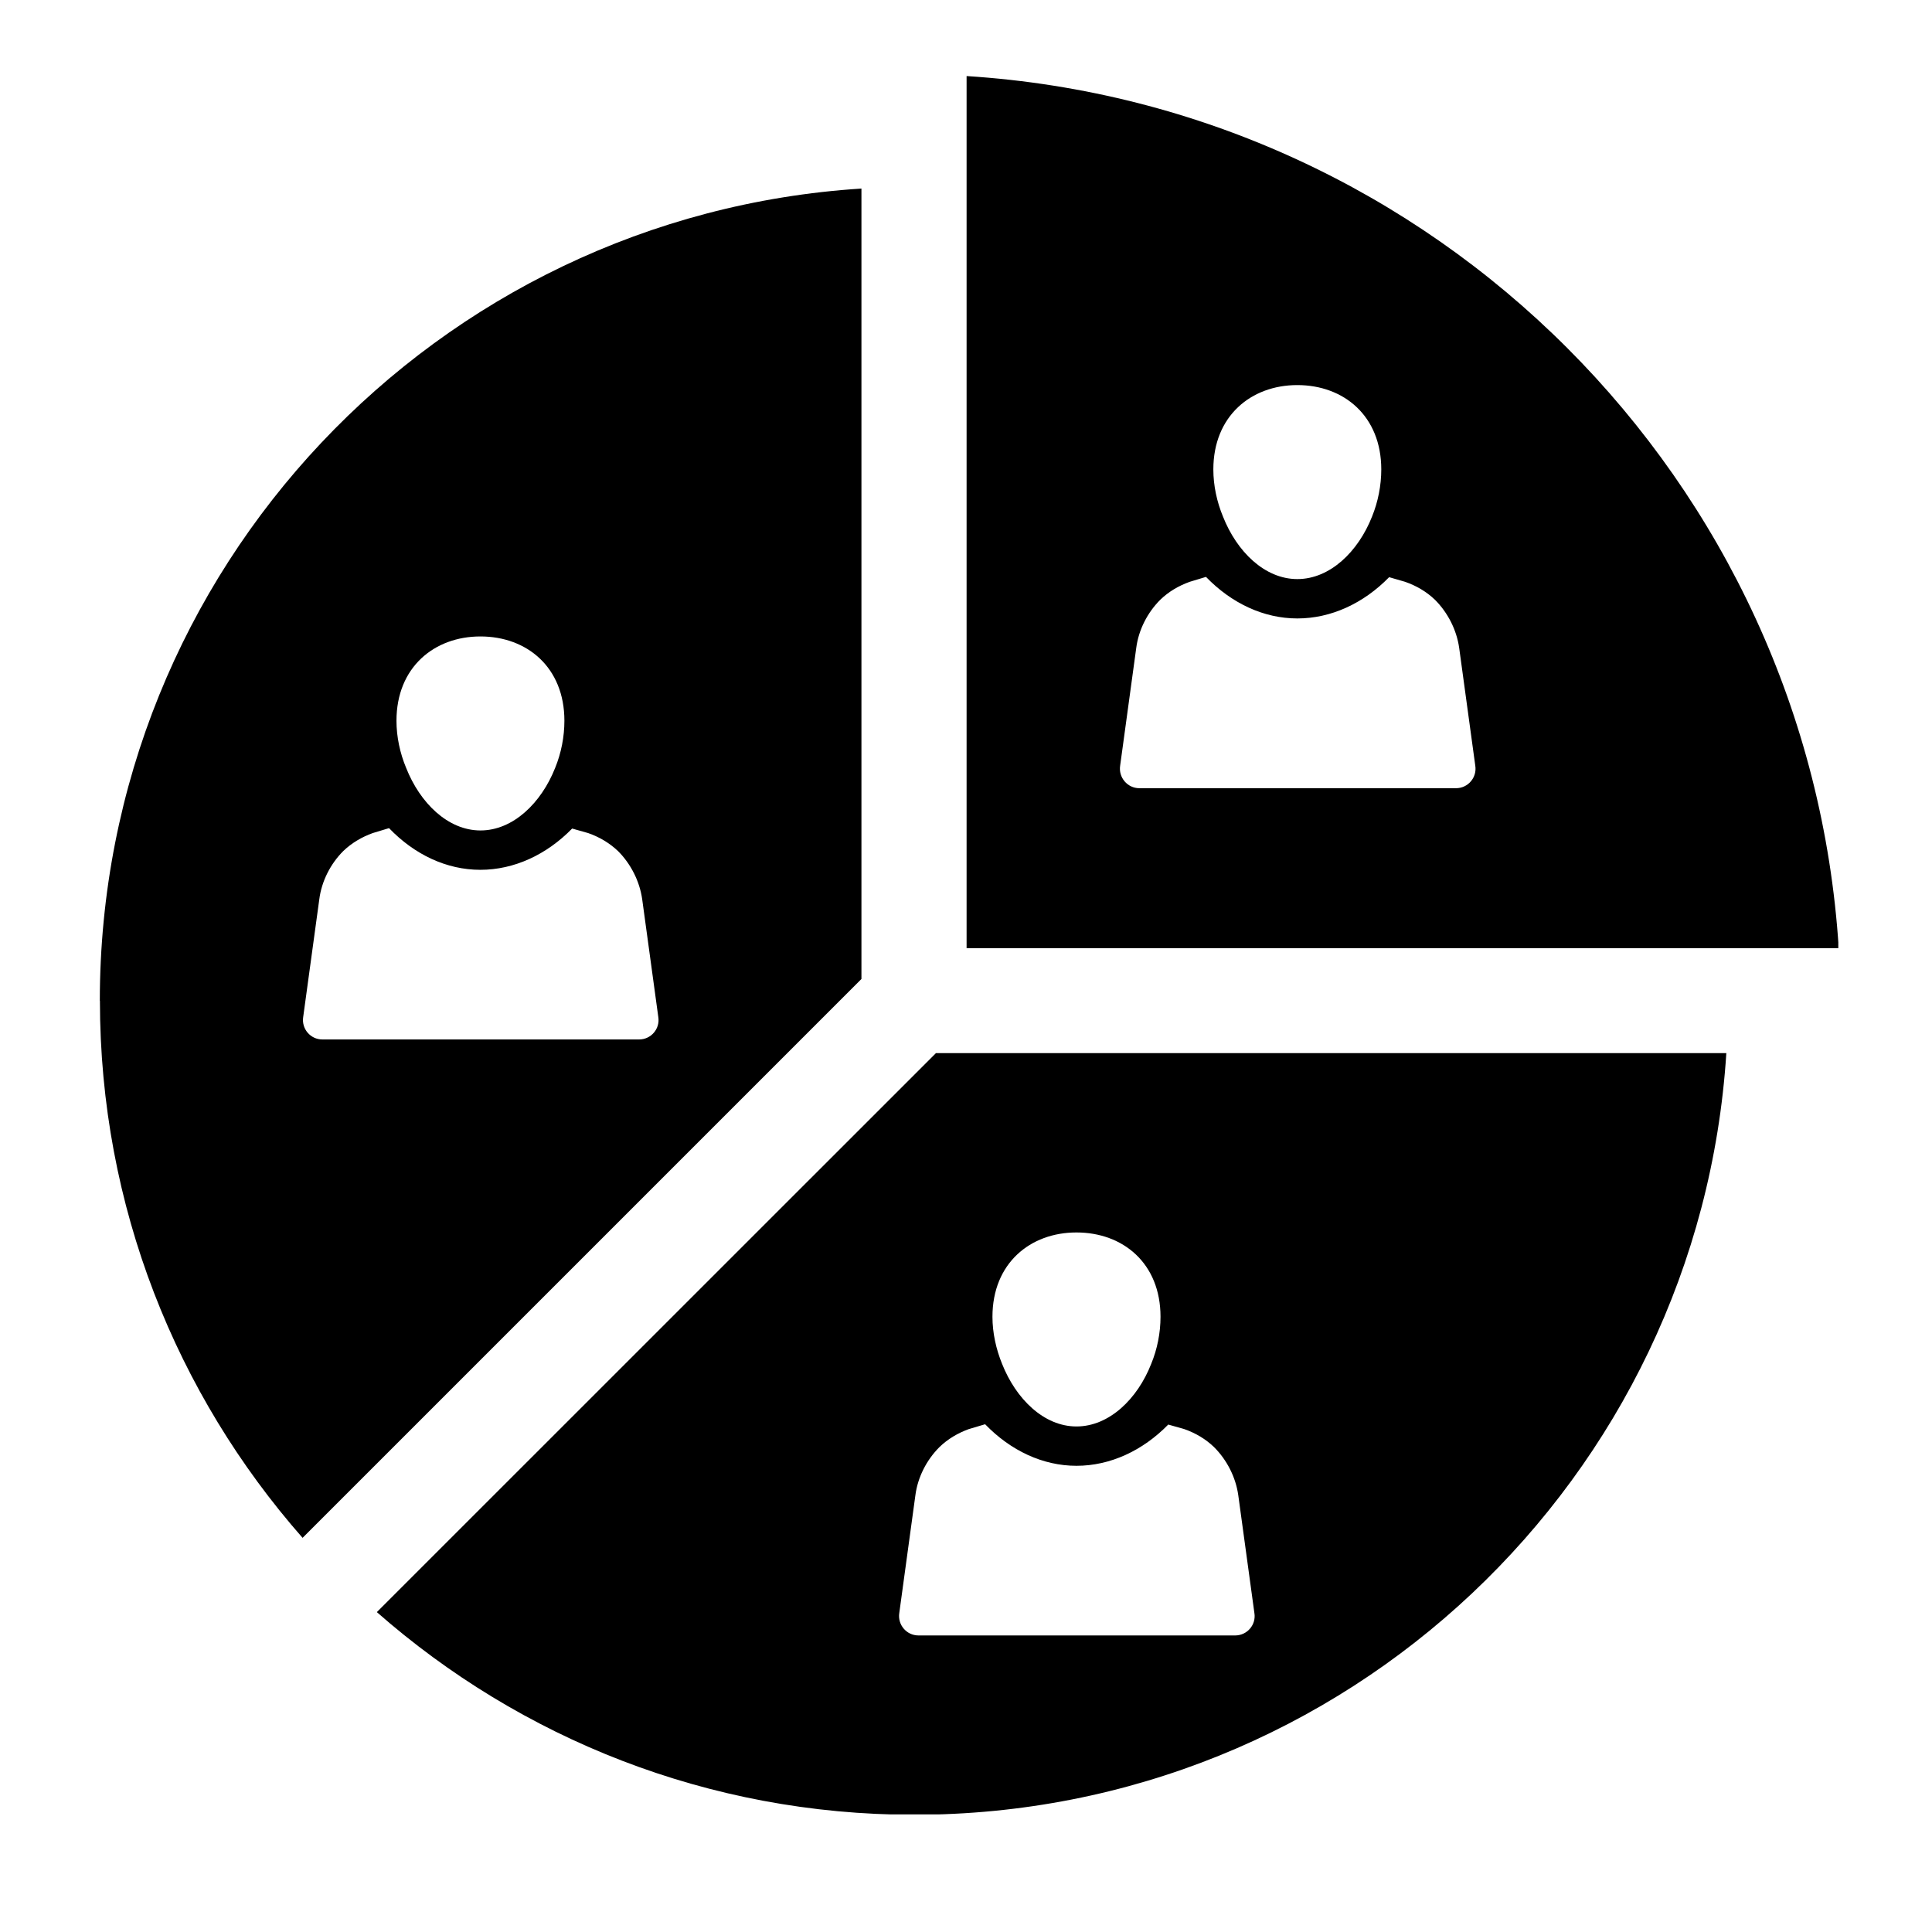 <?xml version="1.0" encoding="UTF-8"?>
<svg xmlns="http://www.w3.org/2000/svg" xmlns:xlink="http://www.w3.org/1999/xlink" width="100" zoomAndPan="magnify" viewBox="0 0 75 75" height="100" preserveAspectRatio="xMidYMid meet" version="1.0">
  <defs>
    <clipPath id="12c802f870">
      <path d="M 37 2.934 L 71.363 2.934 L 71.363 37 L 37 37 Z M 37 2.934 " clip-rule="nonzero"></path>
    </clipPath>
    <clipPath id="894f5b2f91">
      <path d="M 3.863 7 L 34 7 L 34 60 L 3.863 60 Z M 3.863 7 " clip-rule="nonzero"></path>
    </clipPath>
    <clipPath id="ea3093de37">
      <path d="M 14 40 L 68 40 L 68 70.434 L 14 70.434 Z M 14 40 " clip-rule="nonzero"></path>
    </clipPath>
  </defs>
  <g clip-path="url(#12c802f870)">
    <path fill="#000000" d="M 37.523 2.953 L 37.523 36.809 L 71.379 36.809 C 70.223 18.637 55.691 4.109 37.523 2.953 Z M 50.363 14.949 C 52.168 14.949 53.621 16.148 53.621 18.223 C 53.621 18.844 53.496 19.48 53.262 20.055 C 52.727 21.41 51.633 22.48 50.363 22.48 C 49.094 22.48 48.012 21.41 47.477 20.055 C 47.238 19.48 47.102 18.848 47.102 18.223 C 47.102 16.148 48.57 14.949 50.359 14.949 Z M 56.52 30.598 L 44.23 30.598 C 43.766 30.598 43.414 30.18 43.484 29.723 L 44.109 25.152 C 44.199 24.453 44.543 23.781 45.039 23.285 C 45.367 22.965 45.762 22.738 46.184 22.586 L 46.816 22.395 C 47.809 23.422 49.059 24.008 50.363 24.008 C 51.672 24.008 52.934 23.422 53.926 22.406 L 54.547 22.586 C 54.98 22.738 55.375 22.965 55.707 23.285 C 56.203 23.781 56.547 24.453 56.645 25.152 L 57.27 29.723 C 57.344 30.18 56.988 30.598 56.523 30.598 Z M 56.52 30.598 " fill-opacity="1" fill-rule="nonzero"></path>
  </g>
  <g clip-path="url(#894f5b2f91)">
    <path fill="#000000" d="M 3.879 38.848 C 3.879 46.844 6.855 54.137 11.746 59.699 L 33.441 38.004 L 33.441 7.32 C 16.941 8.371 3.875 22.082 3.875 38.852 Z M 18.652 24.707 C 20.453 24.707 21.91 25.902 21.91 27.98 C 21.91 28.602 21.785 29.238 21.551 29.809 C 21.016 31.164 19.922 32.238 18.652 32.238 C 17.383 32.238 16.301 31.164 15.766 29.809 C 15.527 29.238 15.391 28.602 15.391 27.98 C 15.391 25.902 16.859 24.707 18.648 24.707 Z M 24.809 40.352 L 12.516 40.352 C 12.051 40.352 11.699 39.938 11.77 39.48 L 12.395 34.91 C 12.484 34.211 12.828 33.535 13.324 33.039 C 13.652 32.723 14.047 32.492 14.469 32.34 L 15.102 32.148 C 16.094 33.18 17.34 33.766 18.648 33.766 C 19.957 33.766 21.219 33.18 22.211 32.164 L 22.832 32.34 C 23.266 32.492 23.66 32.723 23.992 33.039 C 24.488 33.535 24.832 34.211 24.93 34.91 L 25.555 39.48 C 25.629 39.938 25.273 40.352 24.809 40.352 Z M 24.809 40.352 " fill-opacity="1" fill-rule="nonzero"></path>
  </g>
  <g clip-path="url(#ea3093de37)">
    <path fill="#000000" d="M 36.328 40.887 L 14.629 62.582 C 20.195 67.473 27.488 70.449 35.484 70.449 C 52.254 70.449 65.961 57.387 67.016 40.883 L 36.328 40.883 Z M 41.789 47.844 C 43.594 47.844 45.051 49.039 45.051 51.117 C 45.051 51.738 44.926 52.375 44.688 52.949 C 44.156 54.305 43.059 55.375 41.789 55.375 C 40.52 55.375 39.441 54.305 38.902 52.949 C 38.668 52.375 38.527 51.742 38.527 51.117 C 38.527 49.039 39.996 47.844 41.785 47.844 Z M 47.945 63.488 L 35.656 63.488 C 35.191 63.488 34.84 63.074 34.91 62.617 L 35.535 58.047 C 35.625 57.348 35.969 56.676 36.465 56.18 C 36.793 55.859 37.191 55.629 37.609 55.477 L 38.242 55.289 C 39.234 56.316 40.484 56.902 41.789 56.902 C 43.098 56.902 44.359 56.316 45.352 55.301 L 45.973 55.477 C 46.406 55.629 46.801 55.859 47.133 56.18 C 47.629 56.676 47.973 57.348 48.07 58.047 L 48.695 62.617 C 48.77 63.074 48.414 63.488 47.949 63.488 Z M 47.945 63.488 " fill-opacity="1" fill-rule="nonzero"></path>
  </g>
</svg>
